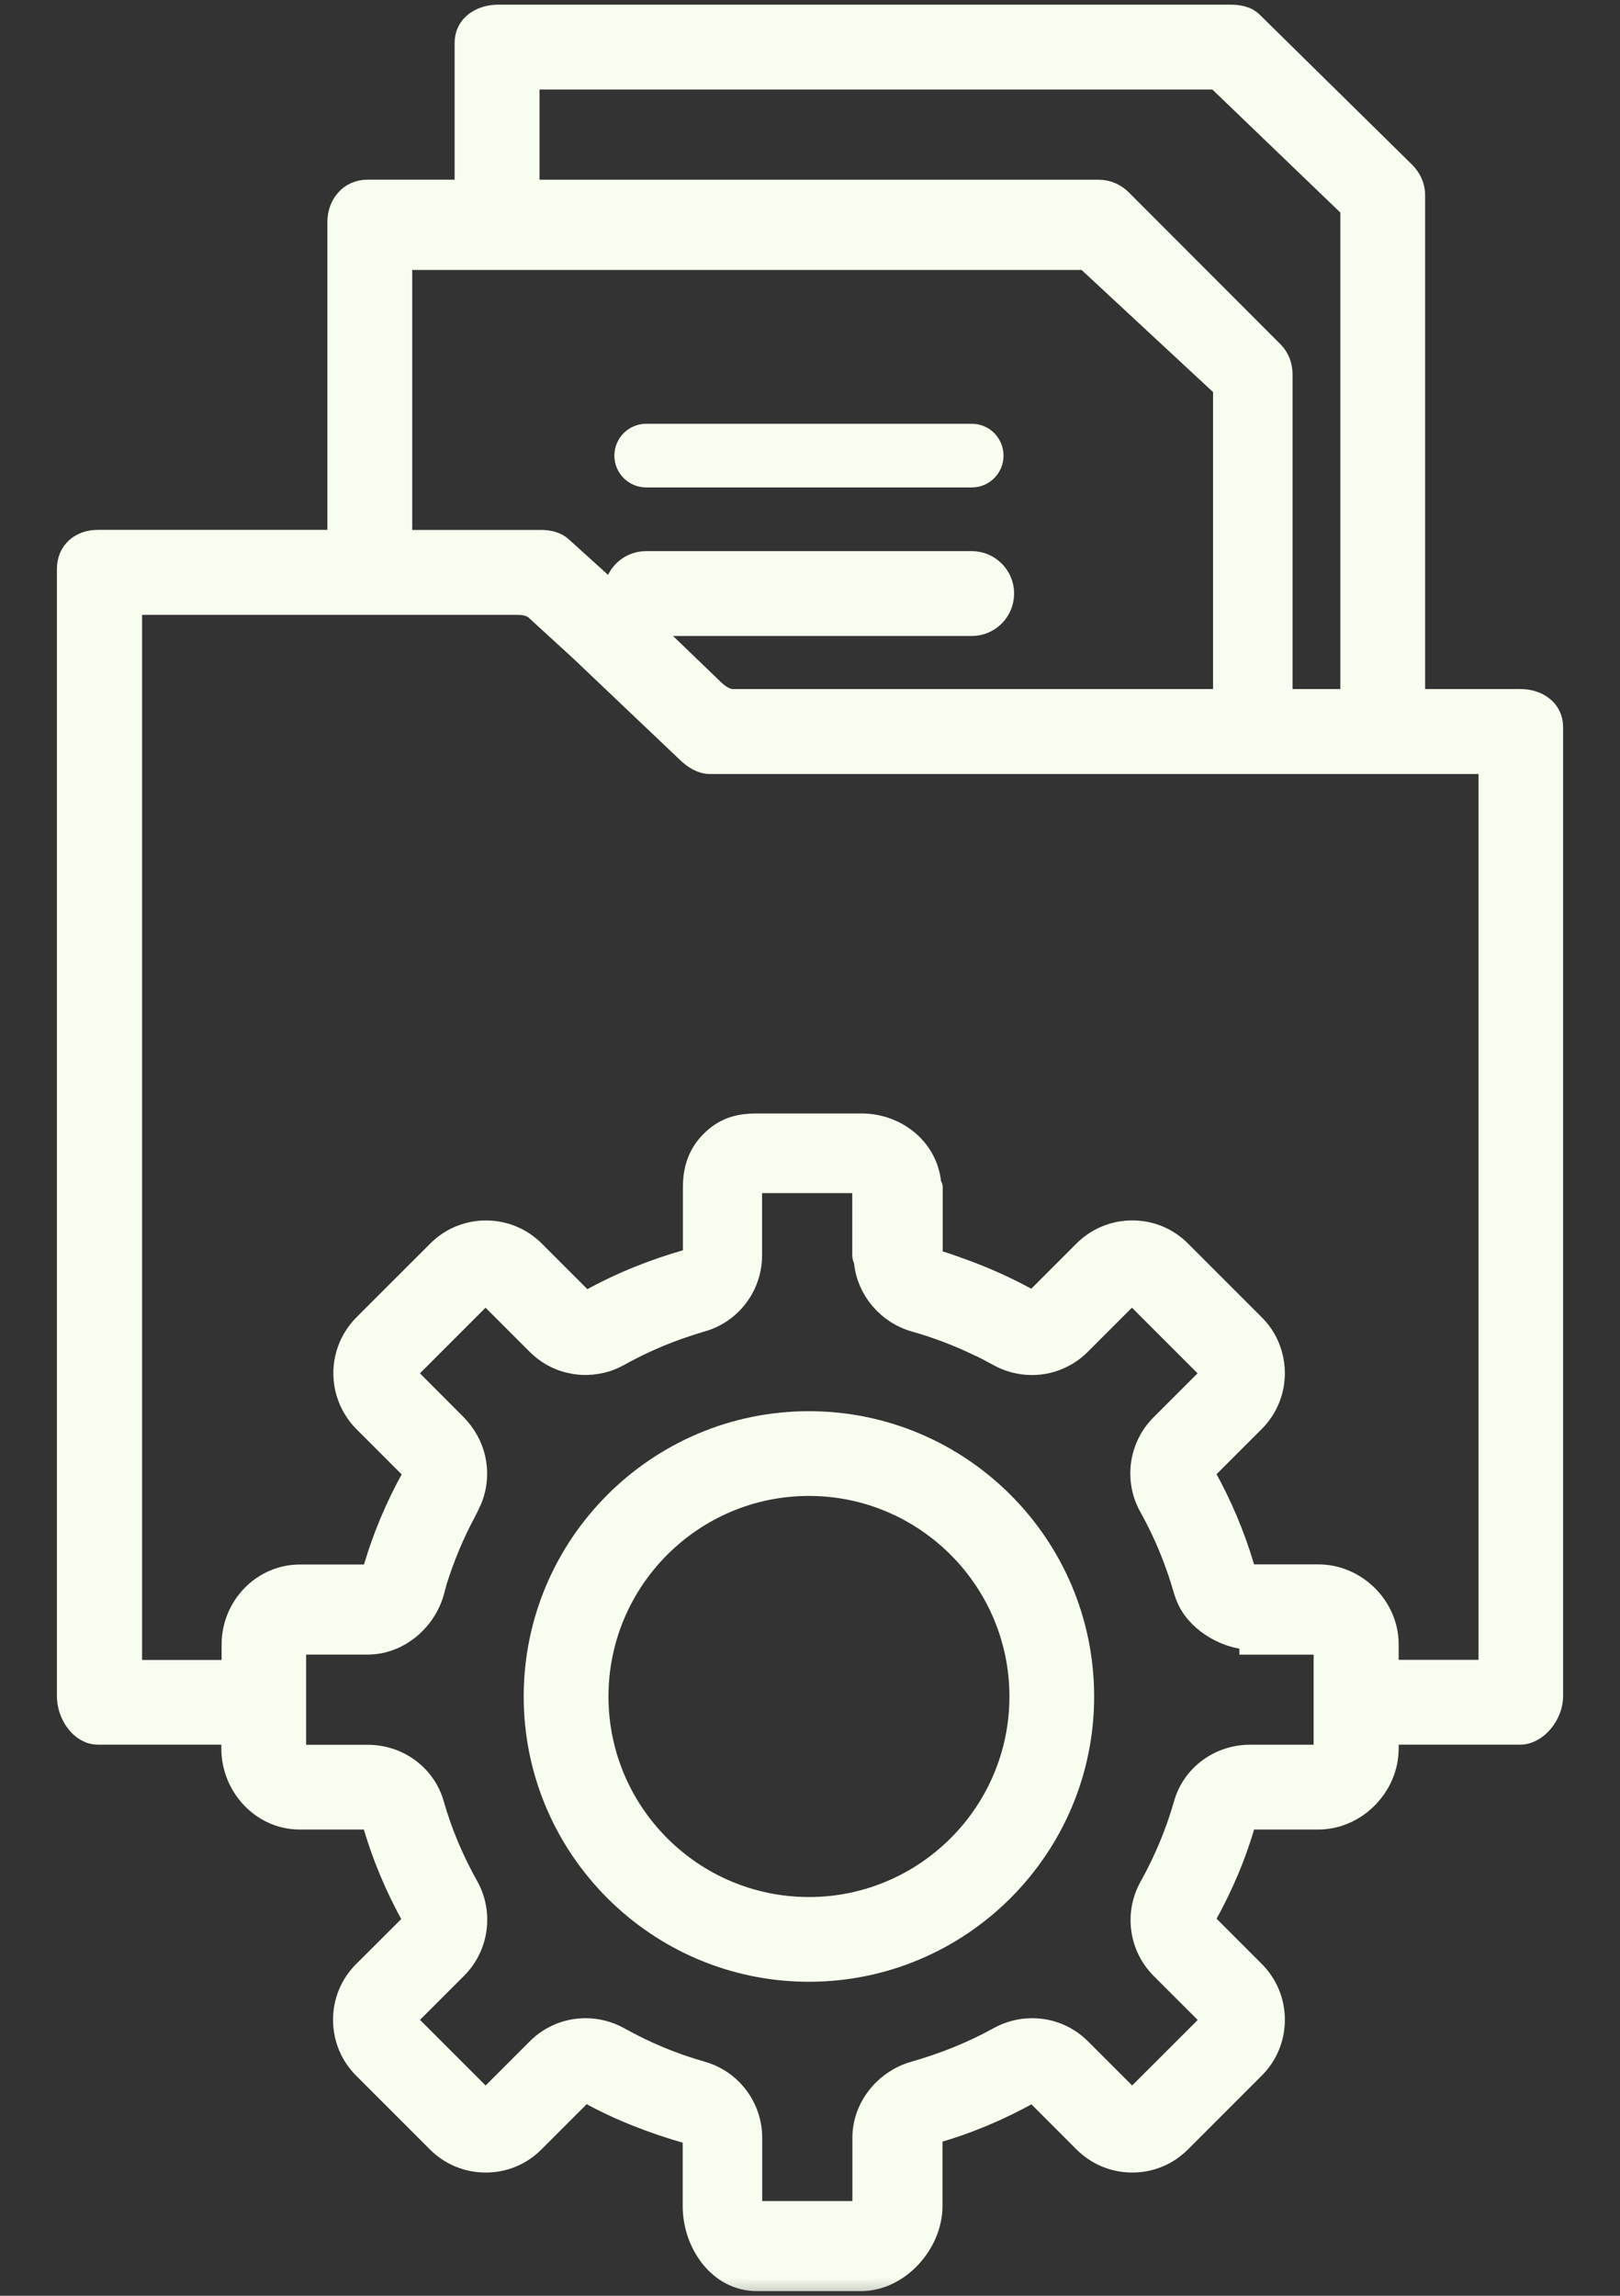 <svg width="24" height="34" viewBox="0 0 24 34" fill="none" xmlns="http://www.w3.org/2000/svg">
<rect x="0" y="0" width="24" height="34" fill="#333333" stroke="none"/>
<mask id="path-1-outside-1_2633_3026" maskUnits="userSpaceOnUse" x="0" y="-0.774" width="24" height="35" fill="black">
<rect fill="white" y="-0.774" width="24" height="35"/>
<path d="M22.517 10.362H20.956V2.886C20.956 2.761 20.9 2.642 20.812 2.553L18.555 0.332C18.468 0.244 18.344 0.226 18.219 0.226H7.383C7.123 0.226 6.892 0.373 6.892 0.633V2.818H5.443C5.183 2.818 5.007 3.029 5.007 3.289V8.004H1.451C1.191 8.004 1 8.167 1 8.427V25.124C1 25.384 1.191 25.681 1.451 25.681H3.436V25.896C3.436 26.455 3.88 26.938 4.439 26.938H5.45C5.482 26.938 5.51 26.945 5.519 26.976C5.661 27.474 5.86 27.949 6.113 28.402C6.13 28.431 6.125 28.462 6.102 28.485L5.387 29.198C5.195 29.389 5.091 29.643 5.091 29.913C5.091 30.184 5.196 30.438 5.387 30.629L6.48 31.722C6.671 31.913 6.925 32.018 7.196 32.018C7.466 32.018 7.721 31.913 7.911 31.721L8.626 31.006C8.644 30.988 8.666 30.986 8.677 30.986C8.689 30.986 8.701 30.989 8.713 30.995C9.166 31.248 9.684 31.448 10.183 31.589C10.213 31.598 10.271 31.626 10.271 31.658V32.67C10.271 33.228 10.653 33.774 11.211 33.774H12.757C13.315 33.774 13.806 33.228 13.806 32.67V31.658C13.806 31.626 13.809 31.598 13.84 31.589C14.339 31.448 14.812 31.247 15.264 30.995C15.275 30.989 15.283 30.986 15.296 30.986C15.307 30.986 15.326 30.988 15.344 31.006L16.058 31.721C16.25 31.912 16.503 32.018 16.774 32.018C17.044 32.018 17.298 31.913 17.489 31.721L18.582 30.628C18.773 30.438 18.878 30.183 18.878 29.913C18.878 29.642 18.773 29.388 18.582 29.196L17.867 28.481C17.845 28.458 17.84 28.424 17.856 28.395C18.109 27.942 18.31 27.473 18.45 26.976C18.459 26.945 18.487 26.938 18.519 26.938H19.53C20.089 26.938 20.564 26.455 20.564 25.896V25.681H22.518C22.778 25.681 23 25.384 23 25.124V10.768C23 10.508 22.778 10.361 22.518 10.361L22.517 10.362ZM7.836 1.169H18.024L20.014 3.081V10.362H18.992V5.543C18.992 5.418 18.948 5.299 18.86 5.21L16.61 2.958C16.521 2.87 16.404 2.819 16.279 2.819H7.836V1.169ZM5.95 3.841H16.085L18.128 5.738V10.362H10.86C10.755 10.362 10.655 10.293 10.578 10.221L9.582 9.262H14.396C14.656 9.262 14.867 9.05 14.867 8.79C14.867 8.53 14.656 8.319 14.396 8.319H9.572C9.312 8.319 9.102 8.528 9.102 8.788C9.102 8.796 9.102 8.803 9.103 8.811L8.327 8.109C8.24 8.027 8.125 8.005 8.006 8.005H5.95V3.841V3.841ZM19.621 25.897C19.621 25.936 19.569 25.996 19.53 25.996H18.519C18.068 25.996 17.667 26.285 17.544 26.719C17.423 27.146 17.251 27.554 17.034 27.944C16.814 28.338 16.883 28.832 17.201 29.151L17.916 29.865C17.933 29.882 17.937 29.901 17.937 29.914C17.937 29.928 17.933 29.947 17.916 29.965L16.823 31.057C16.806 31.074 16.786 31.078 16.772 31.078C16.758 31.078 16.739 31.074 16.722 31.057L16.007 30.342C15.816 30.151 15.561 30.046 15.291 30.046C15.118 30.046 14.948 30.09 14.796 30.174C14.407 30.391 13.971 30.563 13.543 30.685C13.109 30.808 12.785 31.209 12.785 31.659V32.67C12.785 32.71 12.796 32.754 12.757 32.754H11.211C11.172 32.754 11.135 32.71 11.135 32.67V31.659C11.135 31.209 10.834 30.808 10.4 30.685C9.972 30.564 9.559 30.392 9.17 30.174C9.019 30.09 8.849 30.046 8.676 30.046C8.406 30.046 8.151 30.151 7.96 30.342L7.245 31.057C7.228 31.074 7.208 31.078 7.195 31.078C7.182 31.078 7.162 31.075 7.144 31.057L6.051 29.964C6.034 29.947 6.03 29.927 6.03 29.913C6.03 29.9 6.033 29.881 6.051 29.863L6.766 29.148C7.085 28.829 7.153 28.332 6.934 27.938C6.716 27.549 6.545 27.148 6.423 26.72C6.3 26.286 5.899 25.997 5.449 25.997H4.438C4.399 25.997 4.378 25.937 4.378 25.898V24.353C4.378 24.313 4.399 24.347 4.438 24.347H5.449C5.899 24.347 6.3 24.012 6.423 23.578C6.438 23.524 6.455 23.455 6.471 23.402C6.581 23.056 6.723 22.713 6.896 22.393C6.908 22.37 6.921 22.341 6.934 22.318C6.942 22.303 6.949 22.285 6.956 22.271C7.061 22.06 7.084 21.823 7.035 21.601C6.995 21.417 6.896 21.242 6.762 21.103L6.049 20.388C6.042 20.381 6.037 20.373 6.034 20.365C6.033 20.362 6.033 20.359 6.032 20.357C6.032 20.355 6.031 20.354 6.031 20.352C6.031 20.35 6.031 20.349 6.031 20.347C6.028 20.326 6.035 20.304 6.05 20.288L7.143 19.195C7.16 19.177 7.18 19.174 7.193 19.174C7.207 19.174 7.226 19.177 7.244 19.195L7.959 19.91C7.973 19.924 7.988 19.937 8.003 19.951C8.016 19.963 8.03 19.974 8.044 19.986C8.22 20.127 8.436 20.203 8.665 20.206C8.668 20.206 8.671 20.206 8.674 20.206C8.68 20.206 8.685 20.206 8.691 20.206C8.793 20.204 8.894 20.187 8.992 20.156C9.053 20.135 9.112 20.109 9.169 20.078C9.413 19.942 9.666 19.824 9.926 19.725C9.996 19.698 10.066 19.674 10.137 19.65C10.224 19.621 10.31 19.592 10.398 19.567C10.832 19.445 11.133 19.044 11.133 18.593V17.582C11.133 17.558 11.147 17.539 11.164 17.526C11.176 17.517 11.192 17.513 11.209 17.513H12.754C12.793 17.513 12.783 17.543 12.783 17.583V18.594C12.783 18.627 12.806 18.659 12.809 18.691C12.849 19.101 13.149 19.454 13.551 19.568C13.872 19.659 14.19 19.779 14.491 19.924H14.495C14.595 19.972 14.695 20.024 14.791 20.078C14.942 20.162 15.114 20.207 15.287 20.207C15.422 20.207 15.554 20.181 15.675 20.13C15.796 20.079 15.909 20.006 16.004 19.91L16.719 19.195C16.736 19.177 16.756 19.174 16.769 19.174C16.782 19.174 16.803 19.177 16.82 19.195L17.913 20.288C17.94 20.316 17.94 20.361 17.913 20.389L17.198 21.104C16.879 21.423 16.81 21.921 17.031 22.315C17.248 22.704 17.419 23.118 17.541 23.546C17.557 23.6 17.577 23.652 17.601 23.702C17.766 24.05 18.204 24.273 18.518 24.273V24.348H19.527C19.566 24.348 19.618 24.314 19.618 24.353V25.899L19.621 25.897ZM22.056 24.739H20.564V24.352C20.564 23.793 20.088 23.325 19.53 23.325H18.519C18.5 23.325 18.483 23.324 18.469 23.312C18.46 23.303 18.453 23.297 18.45 23.284C18.441 23.255 18.432 23.227 18.424 23.198C18.285 22.732 18.094 22.28 17.855 21.853C17.852 21.846 17.849 21.838 17.848 21.831C17.844 21.808 17.85 21.784 17.867 21.767L18.582 21.052C18.779 20.855 18.878 20.596 18.878 20.336C18.878 20.242 18.865 20.148 18.839 20.057C18.794 19.896 18.708 19.745 18.582 19.62L17.489 18.527C17.298 18.335 17.044 18.231 16.774 18.231C16.756 18.231 16.74 18.231 16.723 18.232C16.472 18.245 16.237 18.349 16.058 18.528L15.343 19.243C15.335 19.25 15.326 19.256 15.318 19.258C15.317 19.258 15.316 19.259 15.316 19.259C15.314 19.259 15.313 19.259 15.312 19.26C15.305 19.262 15.298 19.263 15.293 19.263C15.281 19.263 15.269 19.26 15.257 19.254C15.206 19.225 15.154 19.197 15.103 19.17C14.84 19.033 14.568 18.913 14.29 18.811C14.136 18.756 13.999 18.704 13.842 18.66C13.812 18.651 13.809 18.623 13.809 18.591V17.58C13.809 17.563 13.79 17.585 13.79 17.568C13.762 17.033 13.301 16.647 12.76 16.647H11.214C10.972 16.647 10.785 16.693 10.609 16.836C10.382 17.022 10.274 17.264 10.274 17.579V18.591C10.274 18.623 10.217 18.651 10.186 18.66C9.688 18.801 9.187 19.001 8.734 19.254C8.729 19.257 8.715 19.258 8.71 19.26C8.709 19.26 8.703 19.26 8.703 19.261C8.697 19.262 8.688 19.263 8.683 19.263C8.681 19.263 8.676 19.263 8.672 19.263C8.66 19.262 8.644 19.257 8.631 19.243L7.916 18.528C7.724 18.337 7.471 18.232 7.2 18.232C7.18 18.232 7.161 18.232 7.141 18.233C7.086 18.236 7.032 18.244 6.978 18.256C6.963 18.259 6.948 18.263 6.934 18.267C6.765 18.312 6.61 18.401 6.484 18.529L5.391 19.621C5.301 19.712 5.232 19.815 5.182 19.926C5.041 20.245 5.072 20.622 5.276 20.915C5.309 20.964 5.348 21.01 5.391 21.054L6.106 21.769C6.129 21.792 6.133 21.828 6.118 21.856C5.865 22.308 5.665 22.784 5.524 23.282C5.515 23.313 5.487 23.327 5.455 23.327H4.444C3.885 23.327 3.44 23.796 3.44 24.354V24.741H1.948V8.949H7.661C7.766 8.949 7.866 8.965 7.943 9.036L8.597 9.635L10.195 11.153C10.282 11.234 10.396 11.306 10.516 11.306H22.061V24.741L22.056 24.739Z"/>
</mask>
<path d="M22.517 10.362H20.956V2.886C20.956 2.761 20.9 2.642 20.812 2.553L18.555 0.332C18.468 0.244 18.344 0.226 18.219 0.226H7.383C7.123 0.226 6.892 0.373 6.892 0.633V2.818H5.443C5.183 2.818 5.007 3.029 5.007 3.289V8.004H1.451C1.191 8.004 1 8.167 1 8.427V25.124C1 25.384 1.191 25.681 1.451 25.681H3.436V25.896C3.436 26.455 3.88 26.938 4.439 26.938H5.45C5.482 26.938 5.51 26.945 5.519 26.976C5.661 27.474 5.86 27.949 6.113 28.402C6.13 28.431 6.125 28.462 6.102 28.485L5.387 29.198C5.195 29.389 5.091 29.643 5.091 29.913C5.091 30.184 5.196 30.438 5.387 30.629L6.48 31.722C6.671 31.913 6.925 32.018 7.196 32.018C7.466 32.018 7.721 31.913 7.911 31.721L8.626 31.006C8.644 30.988 8.666 30.986 8.677 30.986C8.689 30.986 8.701 30.989 8.713 30.995C9.166 31.248 9.684 31.448 10.183 31.589C10.213 31.598 10.271 31.626 10.271 31.658V32.67C10.271 33.228 10.653 33.774 11.211 33.774H12.757C13.315 33.774 13.806 33.228 13.806 32.67V31.658C13.806 31.626 13.809 31.598 13.84 31.589C14.339 31.448 14.812 31.247 15.264 30.995C15.275 30.989 15.283 30.986 15.296 30.986C15.307 30.986 15.326 30.988 15.344 31.006L16.058 31.721C16.25 31.912 16.503 32.018 16.774 32.018C17.044 32.018 17.298 31.913 17.489 31.721L18.582 30.628C18.773 30.438 18.878 30.183 18.878 29.913C18.878 29.642 18.773 29.388 18.582 29.196L17.867 28.481C17.845 28.458 17.84 28.424 17.856 28.395C18.109 27.942 18.31 27.473 18.45 26.976C18.459 26.945 18.487 26.938 18.519 26.938H19.53C20.089 26.938 20.564 26.455 20.564 25.896V25.681H22.518C22.778 25.681 23 25.384 23 25.124V10.768C23 10.508 22.778 10.361 22.518 10.361L22.517 10.362ZM7.836 1.169H18.024L20.014 3.081V10.362H18.992V5.543C18.992 5.418 18.948 5.299 18.86 5.21L16.61 2.958C16.521 2.87 16.404 2.819 16.279 2.819H7.836V1.169ZM5.95 3.841H16.085L18.128 5.738V10.362H10.86C10.755 10.362 10.655 10.293 10.578 10.221L9.582 9.262H14.396C14.656 9.262 14.867 9.05 14.867 8.79C14.867 8.53 14.656 8.319 14.396 8.319H9.572C9.312 8.319 9.102 8.528 9.102 8.788C9.102 8.796 9.102 8.803 9.103 8.811L8.327 8.109C8.24 8.027 8.125 8.005 8.006 8.005H5.95V3.841V3.841ZM19.621 25.897C19.621 25.936 19.569 25.996 19.53 25.996H18.519C18.068 25.996 17.667 26.285 17.544 26.719C17.423 27.146 17.251 27.554 17.034 27.944C16.814 28.338 16.883 28.832 17.201 29.151L17.916 29.865C17.933 29.882 17.937 29.901 17.937 29.914C17.937 29.928 17.933 29.947 17.916 29.965L16.823 31.057C16.806 31.074 16.786 31.078 16.772 31.078C16.758 31.078 16.739 31.074 16.722 31.057L16.007 30.342C15.816 30.151 15.561 30.046 15.291 30.046C15.118 30.046 14.948 30.09 14.796 30.174C14.407 30.391 13.971 30.563 13.543 30.685C13.109 30.808 12.785 31.209 12.785 31.659V32.67C12.785 32.71 12.796 32.754 12.757 32.754H11.211C11.172 32.754 11.135 32.71 11.135 32.67V31.659C11.135 31.209 10.834 30.808 10.4 30.685C9.972 30.564 9.559 30.392 9.17 30.174C9.019 30.09 8.849 30.046 8.676 30.046C8.406 30.046 8.151 30.151 7.96 30.342L7.245 31.057C7.228 31.074 7.208 31.078 7.195 31.078C7.182 31.078 7.162 31.075 7.144 31.057L6.051 29.964C6.034 29.947 6.03 29.927 6.03 29.913C6.03 29.9 6.033 29.881 6.051 29.863L6.766 29.148C7.085 28.829 7.153 28.332 6.934 27.938C6.716 27.549 6.545 27.148 6.423 26.72C6.3 26.286 5.899 25.997 5.449 25.997H4.438C4.399 25.997 4.378 25.937 4.378 25.898V24.353C4.378 24.313 4.399 24.347 4.438 24.347H5.449C5.899 24.347 6.3 24.012 6.423 23.578C6.438 23.524 6.455 23.455 6.471 23.402C6.581 23.056 6.723 22.713 6.896 22.393C6.908 22.37 6.921 22.341 6.934 22.318C6.942 22.303 6.949 22.285 6.956 22.271C7.061 22.06 7.084 21.823 7.035 21.601C6.995 21.417 6.896 21.242 6.762 21.103L6.049 20.388C6.042 20.381 6.037 20.373 6.034 20.365C6.033 20.362 6.033 20.359 6.032 20.357C6.032 20.355 6.031 20.354 6.031 20.352C6.031 20.35 6.031 20.349 6.031 20.347C6.028 20.326 6.035 20.304 6.05 20.288L7.143 19.195C7.16 19.177 7.18 19.174 7.193 19.174C7.207 19.174 7.226 19.177 7.244 19.195L7.959 19.91C7.973 19.924 7.988 19.937 8.003 19.951C8.016 19.963 8.03 19.974 8.044 19.986C8.22 20.127 8.436 20.203 8.665 20.206C8.668 20.206 8.671 20.206 8.674 20.206C8.68 20.206 8.685 20.206 8.691 20.206C8.793 20.204 8.894 20.187 8.992 20.156C9.053 20.135 9.112 20.109 9.169 20.078C9.413 19.942 9.666 19.824 9.926 19.725C9.996 19.698 10.066 19.674 10.137 19.65C10.224 19.621 10.31 19.592 10.398 19.567C10.832 19.445 11.133 19.044 11.133 18.593V17.582C11.133 17.558 11.147 17.539 11.164 17.526C11.176 17.517 11.192 17.513 11.209 17.513H12.754C12.793 17.513 12.783 17.543 12.783 17.583V18.594C12.783 18.627 12.806 18.659 12.809 18.691C12.849 19.101 13.149 19.454 13.551 19.568C13.872 19.659 14.19 19.779 14.491 19.924H14.495C14.595 19.972 14.695 20.024 14.791 20.078C14.942 20.162 15.114 20.207 15.287 20.207C15.422 20.207 15.554 20.181 15.675 20.13C15.796 20.079 15.909 20.006 16.004 19.91L16.719 19.195C16.736 19.177 16.756 19.174 16.769 19.174C16.782 19.174 16.803 19.177 16.82 19.195L17.913 20.288C17.94 20.316 17.94 20.361 17.913 20.389L17.198 21.104C16.879 21.423 16.81 21.921 17.031 22.315C17.248 22.704 17.419 23.118 17.541 23.546C17.557 23.6 17.577 23.652 17.601 23.702C17.766 24.05 18.204 24.273 18.518 24.273V24.348H19.527C19.566 24.348 19.618 24.314 19.618 24.353V25.899L19.621 25.897ZM22.056 24.739H20.564V24.352C20.564 23.793 20.088 23.325 19.53 23.325H18.519C18.5 23.325 18.483 23.324 18.469 23.312C18.46 23.303 18.453 23.297 18.45 23.284C18.441 23.255 18.432 23.227 18.424 23.198C18.285 22.732 18.094 22.28 17.855 21.853C17.852 21.846 17.849 21.838 17.848 21.831C17.844 21.808 17.85 21.784 17.867 21.767L18.582 21.052C18.779 20.855 18.878 20.596 18.878 20.336C18.878 20.242 18.865 20.148 18.839 20.057C18.794 19.896 18.708 19.745 18.582 19.62L17.489 18.527C17.298 18.335 17.044 18.231 16.774 18.231C16.756 18.231 16.74 18.231 16.723 18.232C16.472 18.245 16.237 18.349 16.058 18.528L15.343 19.243C15.335 19.25 15.326 19.256 15.318 19.258C15.317 19.258 15.316 19.259 15.316 19.259C15.314 19.259 15.313 19.259 15.312 19.26C15.305 19.262 15.298 19.263 15.293 19.263C15.281 19.263 15.269 19.26 15.257 19.254C15.206 19.225 15.154 19.197 15.103 19.17C14.84 19.033 14.568 18.913 14.29 18.811C14.136 18.756 13.999 18.704 13.842 18.66C13.812 18.651 13.809 18.623 13.809 18.591V17.58C13.809 17.563 13.79 17.585 13.79 17.568C13.762 17.033 13.301 16.647 12.76 16.647H11.214C10.972 16.647 10.785 16.693 10.609 16.836C10.382 17.022 10.274 17.264 10.274 17.579V18.591C10.274 18.623 10.217 18.651 10.186 18.66C9.688 18.801 9.187 19.001 8.734 19.254C8.729 19.257 8.715 19.258 8.71 19.26C8.709 19.26 8.703 19.26 8.703 19.261C8.697 19.262 8.688 19.263 8.683 19.263C8.681 19.263 8.676 19.263 8.672 19.263C8.66 19.262 8.644 19.257 8.631 19.243L7.916 18.528C7.724 18.337 7.471 18.232 7.2 18.232C7.18 18.232 7.161 18.232 7.141 18.233C7.086 18.236 7.032 18.244 6.978 18.256C6.963 18.259 6.948 18.263 6.934 18.267C6.765 18.312 6.61 18.401 6.484 18.529L5.391 19.621C5.301 19.712 5.232 19.815 5.182 19.926C5.041 20.245 5.072 20.622 5.276 20.915C5.309 20.964 5.348 21.01 5.391 21.054L6.106 21.769C6.129 21.792 6.133 21.828 6.118 21.856C5.865 22.308 5.665 22.784 5.524 23.282C5.515 23.313 5.487 23.327 5.455 23.327H4.444C3.885 23.327 3.44 23.796 3.44 24.354V24.741H1.948V8.949H7.661C7.766 8.949 7.866 8.965 7.943 9.036L8.597 9.635L10.195 11.153C10.282 11.234 10.396 11.306 10.516 11.306H22.061V24.741L22.056 24.739Z" fill="#F7FDEF"/>
<path d="M22.517 10.362H20.956V2.886C20.956 2.761 20.9 2.642 20.812 2.553L18.555 0.332C18.468 0.244 18.344 0.226 18.219 0.226H7.383C7.123 0.226 6.892 0.373 6.892 0.633V2.818H5.443C5.183 2.818 5.007 3.029 5.007 3.289V8.004H1.451C1.191 8.004 1 8.167 1 8.427V25.124C1 25.384 1.191 25.681 1.451 25.681H3.436V25.896C3.436 26.455 3.88 26.938 4.439 26.938H5.45C5.482 26.938 5.51 26.945 5.519 26.976C5.661 27.474 5.86 27.949 6.113 28.402C6.13 28.431 6.125 28.462 6.102 28.485L5.387 29.198C5.195 29.389 5.091 29.643 5.091 29.913C5.091 30.184 5.196 30.438 5.387 30.629L6.48 31.722C6.671 31.913 6.925 32.018 7.196 32.018C7.466 32.018 7.721 31.913 7.911 31.721L8.626 31.006C8.644 30.988 8.666 30.986 8.677 30.986C8.689 30.986 8.701 30.989 8.713 30.995C9.166 31.248 9.684 31.448 10.183 31.589C10.213 31.598 10.271 31.626 10.271 31.658V32.67C10.271 33.228 10.653 33.774 11.211 33.774H12.757C13.315 33.774 13.806 33.228 13.806 32.67V31.658C13.806 31.626 13.809 31.598 13.84 31.589C14.339 31.448 14.812 31.247 15.264 30.995C15.275 30.989 15.283 30.986 15.296 30.986C15.307 30.986 15.326 30.988 15.344 31.006L16.058 31.721C16.25 31.912 16.503 32.018 16.774 32.018C17.044 32.018 17.298 31.913 17.489 31.721L18.582 30.628C18.773 30.438 18.878 30.183 18.878 29.913C18.878 29.642 18.773 29.388 18.582 29.196L17.867 28.481C17.845 28.458 17.84 28.424 17.856 28.395C18.109 27.942 18.31 27.473 18.45 26.976C18.459 26.945 18.487 26.938 18.519 26.938H19.53C20.089 26.938 20.564 26.455 20.564 25.896V25.681H22.518C22.778 25.681 23 25.384 23 25.124V10.768C23 10.508 22.778 10.361 22.518 10.361L22.517 10.362ZM7.836 1.169H18.024L20.014 3.081V10.362H18.992V5.543C18.992 5.418 18.948 5.299 18.86 5.21L16.61 2.958C16.521 2.87 16.404 2.819 16.279 2.819H7.836V1.169ZM5.95 3.841H16.085L18.128 5.738V10.362H10.86C10.755 10.362 10.655 10.293 10.578 10.221L9.582 9.262H14.396C14.656 9.262 14.867 9.05 14.867 8.79C14.867 8.53 14.656 8.319 14.396 8.319H9.572C9.312 8.319 9.102 8.528 9.102 8.788C9.102 8.796 9.102 8.803 9.103 8.811L8.327 8.109C8.24 8.027 8.125 8.005 8.006 8.005H5.95V3.841V3.841ZM19.621 25.897C19.621 25.936 19.569 25.996 19.53 25.996H18.519C18.068 25.996 17.667 26.285 17.544 26.719C17.423 27.146 17.251 27.554 17.034 27.944C16.814 28.338 16.883 28.832 17.201 29.151L17.916 29.865C17.933 29.882 17.937 29.901 17.937 29.914C17.937 29.928 17.933 29.947 17.916 29.965L16.823 31.057C16.806 31.074 16.786 31.078 16.772 31.078C16.758 31.078 16.739 31.074 16.722 31.057L16.007 30.342C15.816 30.151 15.561 30.046 15.291 30.046C15.118 30.046 14.948 30.09 14.796 30.174C14.407 30.391 13.971 30.563 13.543 30.685C13.109 30.808 12.785 31.209 12.785 31.659V32.67C12.785 32.71 12.796 32.754 12.757 32.754H11.211C11.172 32.754 11.135 32.71 11.135 32.67V31.659C11.135 31.209 10.834 30.808 10.4 30.685C9.972 30.564 9.559 30.392 9.17 30.174C9.019 30.09 8.849 30.046 8.676 30.046C8.406 30.046 8.151 30.151 7.96 30.342L7.245 31.057C7.228 31.074 7.208 31.078 7.195 31.078C7.182 31.078 7.162 31.075 7.144 31.057L6.051 29.964C6.034 29.947 6.03 29.927 6.03 29.913C6.03 29.9 6.033 29.881 6.051 29.863L6.766 29.148C7.085 28.829 7.153 28.332 6.934 27.938C6.716 27.549 6.545 27.148 6.423 26.72C6.3 26.286 5.899 25.997 5.449 25.997H4.438C4.399 25.997 4.378 25.937 4.378 25.898V24.353C4.378 24.313 4.399 24.347 4.438 24.347H5.449C5.899 24.347 6.3 24.012 6.423 23.578C6.438 23.524 6.455 23.455 6.471 23.402C6.581 23.056 6.723 22.713 6.896 22.393C6.908 22.37 6.921 22.341 6.934 22.318C6.942 22.303 6.949 22.285 6.956 22.271C7.061 22.06 7.084 21.823 7.035 21.601C6.995 21.417 6.896 21.242 6.762 21.103L6.049 20.388C6.042 20.381 6.037 20.373 6.034 20.365C6.033 20.362 6.033 20.359 6.032 20.357C6.032 20.355 6.031 20.354 6.031 20.352C6.031 20.35 6.031 20.349 6.031 20.347C6.028 20.326 6.035 20.304 6.05 20.288L7.143 19.195C7.16 19.177 7.18 19.174 7.193 19.174C7.207 19.174 7.226 19.177 7.244 19.195L7.959 19.91C7.973 19.924 7.988 19.937 8.003 19.951C8.016 19.963 8.03 19.974 8.044 19.986C8.22 20.127 8.436 20.203 8.665 20.206C8.668 20.206 8.671 20.206 8.674 20.206C8.68 20.206 8.685 20.206 8.691 20.206C8.793 20.204 8.894 20.187 8.992 20.156C9.053 20.135 9.112 20.109 9.169 20.078C9.413 19.942 9.666 19.824 9.926 19.725C9.996 19.698 10.066 19.674 10.137 19.65C10.224 19.621 10.31 19.592 10.398 19.567C10.832 19.445 11.133 19.044 11.133 18.593V17.582C11.133 17.558 11.147 17.539 11.164 17.526C11.176 17.517 11.192 17.513 11.209 17.513H12.754C12.793 17.513 12.783 17.543 12.783 17.583V18.594C12.783 18.627 12.806 18.659 12.809 18.691C12.849 19.101 13.149 19.454 13.551 19.568C13.872 19.659 14.19 19.779 14.491 19.924H14.495C14.595 19.972 14.695 20.024 14.791 20.078C14.942 20.162 15.114 20.207 15.287 20.207C15.422 20.207 15.554 20.181 15.675 20.13C15.796 20.079 15.909 20.006 16.004 19.91L16.719 19.195C16.736 19.177 16.756 19.174 16.769 19.174C16.782 19.174 16.803 19.177 16.82 19.195L17.913 20.288C17.94 20.316 17.94 20.361 17.913 20.389L17.198 21.104C16.879 21.423 16.81 21.921 17.031 22.315C17.248 22.704 17.419 23.118 17.541 23.546C17.557 23.6 17.577 23.652 17.601 23.702C17.766 24.05 18.204 24.273 18.518 24.273V24.348H19.527C19.566 24.348 19.618 24.314 19.618 24.353V25.899L19.621 25.897ZM22.056 24.739H20.564V24.352C20.564 23.793 20.088 23.325 19.53 23.325H18.519C18.5 23.325 18.483 23.324 18.469 23.312C18.46 23.303 18.453 23.297 18.45 23.284C18.441 23.255 18.432 23.227 18.424 23.198C18.285 22.732 18.094 22.28 17.855 21.853C17.852 21.846 17.849 21.838 17.848 21.831C17.844 21.808 17.85 21.784 17.867 21.767L18.582 21.052C18.779 20.855 18.878 20.596 18.878 20.336C18.878 20.242 18.865 20.148 18.839 20.057C18.794 19.896 18.708 19.745 18.582 19.62L17.489 18.527C17.298 18.335 17.044 18.231 16.774 18.231C16.756 18.231 16.74 18.231 16.723 18.232C16.472 18.245 16.237 18.349 16.058 18.528L15.343 19.243C15.335 19.25 15.326 19.256 15.318 19.258C15.317 19.258 15.316 19.259 15.316 19.259C15.314 19.259 15.313 19.259 15.312 19.26C15.305 19.262 15.298 19.263 15.293 19.263C15.281 19.263 15.269 19.26 15.257 19.254C15.206 19.225 15.154 19.197 15.103 19.17C14.84 19.033 14.568 18.913 14.29 18.811C14.136 18.756 13.999 18.704 13.842 18.66C13.812 18.651 13.809 18.623 13.809 18.591V17.58C13.809 17.563 13.79 17.585 13.79 17.568C13.762 17.033 13.301 16.647 12.76 16.647H11.214C10.972 16.647 10.785 16.693 10.609 16.836C10.382 17.022 10.274 17.264 10.274 17.579V18.591C10.274 18.623 10.217 18.651 10.186 18.66C9.688 18.801 9.187 19.001 8.734 19.254C8.729 19.257 8.715 19.258 8.71 19.26C8.709 19.26 8.703 19.26 8.703 19.261C8.697 19.262 8.688 19.263 8.683 19.263C8.681 19.263 8.676 19.263 8.672 19.263C8.66 19.262 8.644 19.257 8.631 19.243L7.916 18.528C7.724 18.337 7.471 18.232 7.2 18.232C7.18 18.232 7.161 18.232 7.141 18.233C7.086 18.236 7.032 18.244 6.978 18.256C6.963 18.259 6.948 18.263 6.934 18.267C6.765 18.312 6.61 18.401 6.484 18.529L5.391 19.621C5.301 19.712 5.232 19.815 5.182 19.926C5.041 20.245 5.072 20.622 5.276 20.915C5.309 20.964 5.348 21.01 5.391 21.054L6.106 21.769C6.129 21.792 6.133 21.828 6.118 21.856C5.865 22.308 5.665 22.784 5.524 23.282C5.515 23.313 5.487 23.327 5.455 23.327H4.444C3.885 23.327 3.44 23.796 3.44 24.354V24.741H1.948V8.949H7.661C7.766 8.949 7.866 8.965 7.943 9.036L8.597 9.635L10.195 11.153C10.282 11.234 10.396 11.306 10.516 11.306H22.061V24.741L22.056 24.739Z" stroke="#F7FDEF" stroke-width="0.314" mask="url(#path-1-outside-1_2633_3026)"/>
<path d="M11.984 20.978C9.698 20.978 7.837 22.838 7.837 25.125C7.837 27.411 9.698 29.271 11.984 29.271C14.271 29.271 16.131 27.411 16.131 25.125C16.131 22.838 14.271 20.978 11.984 20.978ZM11.984 28.173C10.303 28.173 8.936 26.806 8.936 25.125C8.936 23.444 10.303 22.076 11.984 22.076C13.665 22.076 15.033 23.445 15.033 25.125C15.033 26.805 13.665 28.173 11.984 28.173Z" fill="#F7FDEF" stroke="#F7FDEF" stroke-width="0.157"/>
<path d="M9.573 7.219H14.397C14.657 7.219 14.867 7.008 14.867 6.748C14.867 6.487 14.657 6.276 14.397 6.276H9.573C9.313 6.276 9.102 6.487 9.102 6.748C9.102 7.008 9.313 7.219 9.573 7.219Z" fill="#F7FDEF"/>
</svg>
